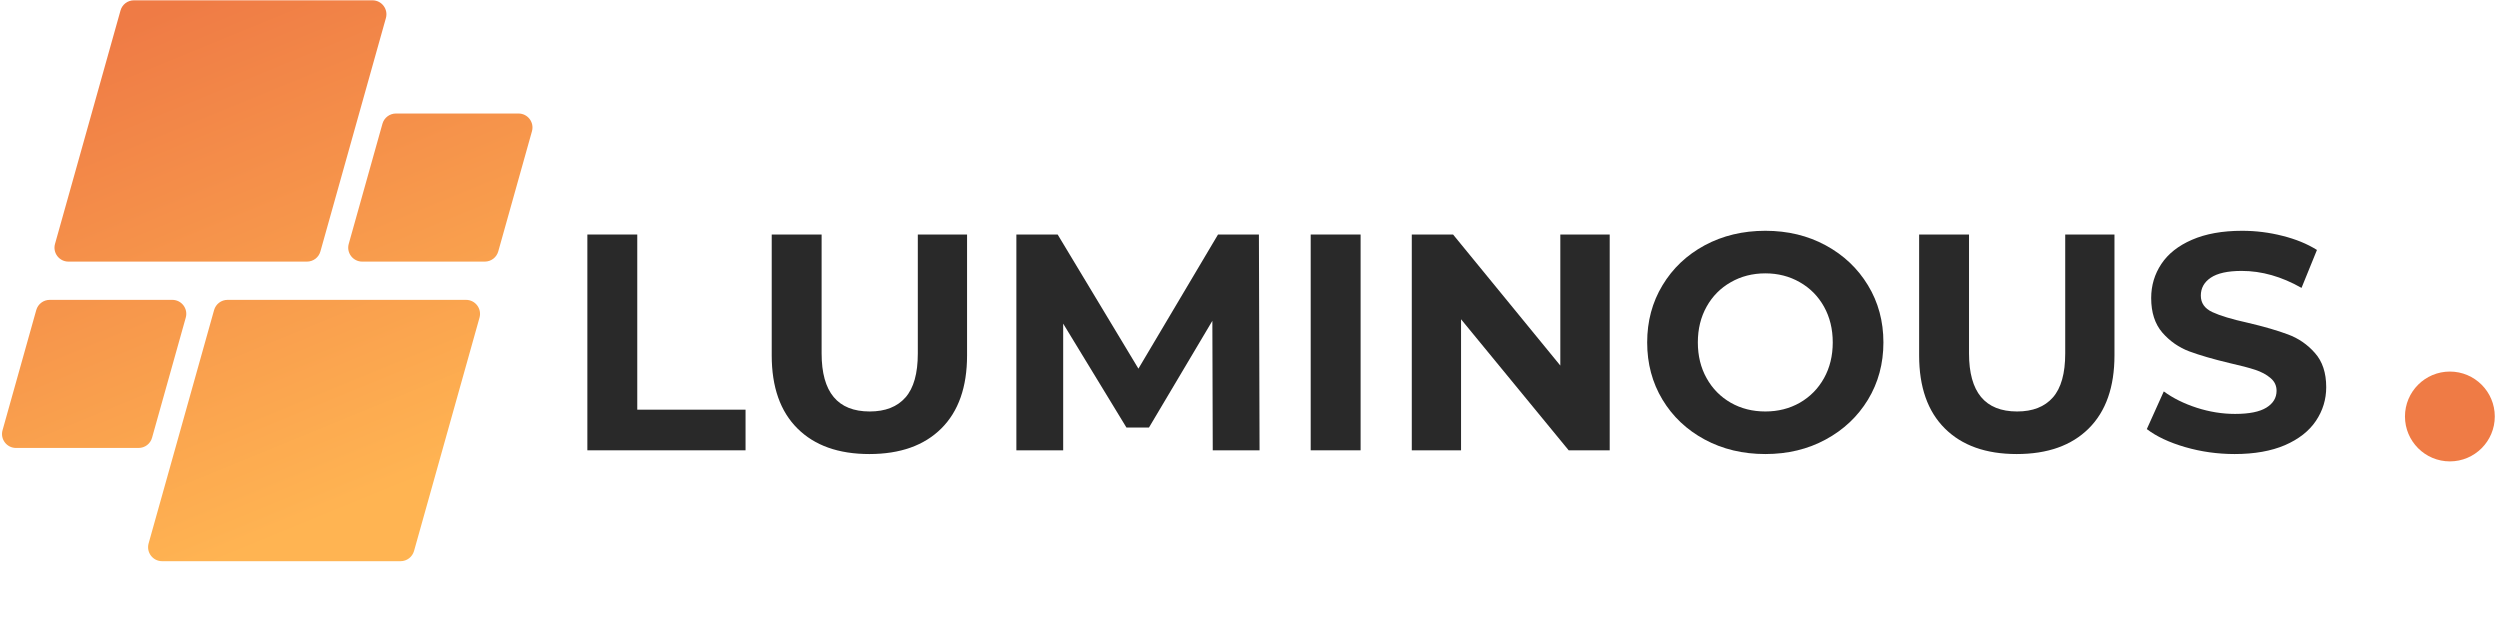<?xml version="1.0" encoding="UTF-8"?> <svg xmlns="http://www.w3.org/2000/svg" xmlns:xlink="http://www.w3.org/1999/xlink" width="405" zoomAndPan="magnify" viewBox="0 0 303.75 75" height="100" preserveAspectRatio="xMidYMid meet" version="1.0"><defs><g></g><clipPath id="5d6f02d58a"><path d="M 292.203 45.145 L 303.117 45.145 L 303.117 56.059 L 292.203 56.059 Z M 292.203 45.145 " clip-rule="nonzero"></path></clipPath><clipPath id="0f86cb3784"><path d="M 297.66 45.145 C 294.648 45.145 292.203 47.59 292.203 50.602 C 292.203 53.613 294.648 56.059 297.66 56.059 C 300.672 56.059 303.117 53.613 303.117 50.602 C 303.117 47.59 300.672 45.145 297.66 45.145 Z M 297.66 45.145 " clip-rule="nonzero"></path></clipPath><clipPath id="c683662fff"><path d="M 0 0.031 L 65 0.031 L 65 68.227 L 0 68.227 Z M 0 0.031 " clip-rule="nonzero"></path></clipPath><clipPath id="c654ef3c3f"><path d="M 37.297 31.785 L 8.316 31.785 C 7.191 31.785 6.379 30.715 6.684 29.633 L 14.641 1.277 C 14.844 0.543 15.512 0.039 16.273 0.039 L 45.254 0.039 C 46.379 0.039 47.191 1.113 46.887 2.195 L 38.93 30.547 C 38.727 31.281 38.059 31.785 37.297 31.785 Z M 18.473 53.188 L 22.57 38.59 C 22.875 37.508 22.062 36.434 20.938 36.434 L 6.039 36.434 C 5.277 36.434 4.613 36.941 4.406 37.672 L 0.309 52.273 C 0.004 53.355 0.82 54.426 1.941 54.426 L 16.84 54.426 C 17.602 54.426 18.27 53.922 18.473 53.188 Z M 26.012 37.672 L 18.055 66.027 C 17.754 67.109 18.566 68.184 19.691 68.184 L 48.672 68.184 C 49.43 68.184 50.098 67.676 50.305 66.945 L 58.262 38.59 C 58.562 37.508 57.75 36.434 56.625 36.434 L 27.645 36.434 C 26.887 36.434 26.219 36.941 26.012 37.672 Z M 46.469 15.031 L 42.371 29.633 C 42.07 30.715 42.883 31.785 44.008 31.785 L 58.902 31.785 C 59.664 31.785 60.332 31.281 60.539 30.547 L 64.633 15.949 C 64.938 14.867 64.125 13.793 63 13.793 L 48.102 13.793 C 47.344 13.793 46.676 14.301 46.469 15.031 Z M 46.469 15.031 " clip-rule="nonzero"></path></clipPath><linearGradient x1="114.296" gradientTransform="matrix(0.136, 0, 0, 0.136, 0.245, 0.039)" y1="-47.634" x2="358.622" gradientUnits="userSpaceOnUse" y2="547.634" id="40bb639866"><stop stop-opacity="1" stop-color="rgb(93.7%, 48.199%, 27.1%)" offset="0"></stop><stop stop-opacity="1" stop-color="rgb(93.7%, 48.199%, 27.1%)" offset="0.062"></stop><stop stop-opacity="1" stop-color="rgb(93.712%, 48.242%, 27.109%)" offset="0.094"></stop><stop stop-opacity="1" stop-color="rgb(93.756%, 48.404%, 27.145%)" offset="0.102"></stop><stop stop-opacity="1" stop-color="rgb(93.823%, 48.64%, 27.199%)" offset="0.109"></stop><stop stop-opacity="1" stop-color="rgb(93.889%, 48.877%, 27.252%)" offset="0.117"></stop><stop stop-opacity="1" stop-color="rgb(93.956%, 49.112%, 27.307%)" offset="0.125"></stop><stop stop-opacity="1" stop-color="rgb(94.022%, 49.348%, 27.361%)" offset="0.133"></stop><stop stop-opacity="1" stop-color="rgb(94.089%, 49.585%, 27.414%)" offset="0.141"></stop><stop stop-opacity="1" stop-color="rgb(94.154%, 49.821%, 27.467%)" offset="0.148"></stop><stop stop-opacity="1" stop-color="rgb(94.221%, 50.056%, 27.522%)" offset="0.156"></stop><stop stop-opacity="1" stop-color="rgb(94.289%, 50.293%, 27.576%)" offset="0.164"></stop><stop stop-opacity="1" stop-color="rgb(94.354%, 50.529%, 27.629%)" offset="0.172"></stop><stop stop-opacity="1" stop-color="rgb(94.421%, 50.766%, 27.682%)" offset="0.18"></stop><stop stop-opacity="1" stop-color="rgb(94.487%, 51.001%, 27.737%)" offset="0.188"></stop><stop stop-opacity="1" stop-color="rgb(94.554%, 51.237%, 27.791%)" offset="0.195"></stop><stop stop-opacity="1" stop-color="rgb(94.62%, 51.474%, 27.844%)" offset="0.203"></stop><stop stop-opacity="1" stop-color="rgb(94.687%, 51.709%, 27.898%)" offset="0.211"></stop><stop stop-opacity="1" stop-color="rgb(94.753%, 51.945%, 27.951%)" offset="0.219"></stop><stop stop-opacity="1" stop-color="rgb(94.82%, 52.182%, 28.006%)" offset="0.227"></stop><stop stop-opacity="1" stop-color="rgb(94.885%, 52.419%, 28.059%)" offset="0.234"></stop><stop stop-opacity="1" stop-color="rgb(94.952%, 52.654%, 28.113%)" offset="0.242"></stop><stop stop-opacity="1" stop-color="rgb(95.018%, 52.89%, 28.166%)" offset="0.25"></stop><stop stop-opacity="1" stop-color="rgb(95.085%, 53.127%, 28.221%)" offset="0.258"></stop><stop stop-opacity="1" stop-color="rgb(95.151%, 53.363%, 28.275%)" offset="0.266"></stop><stop stop-opacity="1" stop-color="rgb(95.218%, 53.598%, 28.328%)" offset="0.273"></stop><stop stop-opacity="1" stop-color="rgb(95.284%, 53.835%, 28.381%)" offset="0.281"></stop><stop stop-opacity="1" stop-color="rgb(95.317%, 53.954%, 28.409%)" offset="0.281"></stop><stop stop-opacity="1" stop-color="rgb(95.351%, 54.071%, 28.436%)" offset="0.289"></stop><stop stop-opacity="1" stop-color="rgb(95.416%, 54.308%, 28.49%)" offset="0.297"></stop><stop stop-opacity="1" stop-color="rgb(95.483%, 54.543%, 28.543%)" offset="0.305"></stop><stop stop-opacity="1" stop-color="rgb(95.549%, 54.779%, 28.596%)" offset="0.312"></stop><stop stop-opacity="1" stop-color="rgb(95.616%, 55.016%, 28.65%)" offset="0.32"></stop><stop stop-opacity="1" stop-color="rgb(95.682%, 55.251%, 28.705%)" offset="0.328"></stop><stop stop-opacity="1" stop-color="rgb(95.749%, 55.487%, 28.758%)" offset="0.336"></stop><stop stop-opacity="1" stop-color="rgb(95.815%, 55.724%, 28.812%)" offset="0.344"></stop><stop stop-opacity="1" stop-color="rgb(95.882%, 55.96%, 28.865%)" offset="0.352"></stop><stop stop-opacity="1" stop-color="rgb(95.947%, 56.195%, 28.92%)" offset="0.359"></stop><stop stop-opacity="1" stop-color="rgb(96.014%, 56.432%, 28.973%)" offset="0.367"></stop><stop stop-opacity="1" stop-color="rgb(96.082%, 56.668%, 29.027%)" offset="0.375"></stop><stop stop-opacity="1" stop-color="rgb(96.147%, 56.905%, 29.08%)" offset="0.383"></stop><stop stop-opacity="1" stop-color="rgb(96.214%, 57.14%, 29.135%)" offset="0.391"></stop><stop stop-opacity="1" stop-color="rgb(96.28%, 57.376%, 29.189%)" offset="0.398"></stop><stop stop-opacity="1" stop-color="rgb(96.347%, 57.613%, 29.242%)" offset="0.406"></stop><stop stop-opacity="1" stop-color="rgb(96.413%, 57.849%, 29.295%)" offset="0.414"></stop><stop stop-opacity="1" stop-color="rgb(96.48%, 58.084%, 29.349%)" offset="0.422"></stop><stop stop-opacity="1" stop-color="rgb(96.545%, 58.321%, 29.404%)" offset="0.43"></stop><stop stop-opacity="1" stop-color="rgb(96.613%, 58.557%, 29.457%)" offset="0.438"></stop><stop stop-opacity="1" stop-color="rgb(96.678%, 58.792%, 29.51%)" offset="0.445"></stop><stop stop-opacity="1" stop-color="rgb(96.745%, 59.029%, 29.564%)" offset="0.453"></stop><stop stop-opacity="1" stop-color="rgb(96.811%, 59.265%, 29.619%)" offset="0.461"></stop><stop stop-opacity="1" stop-color="rgb(96.878%, 59.502%, 29.672%)" offset="0.469"></stop><stop stop-opacity="1" stop-color="rgb(96.944%, 59.737%, 29.726%)" offset="0.477"></stop><stop stop-opacity="1" stop-color="rgb(97.011%, 59.973%, 29.779%)" offset="0.484"></stop><stop stop-opacity="1" stop-color="rgb(97.076%, 60.21%, 29.834%)" offset="0.492"></stop><stop stop-opacity="1" stop-color="rgb(97.144%, 60.446%, 29.887%)" offset="0.5"></stop><stop stop-opacity="1" stop-color="rgb(97.209%, 60.681%, 29.941%)" offset="0.508"></stop><stop stop-opacity="1" stop-color="rgb(97.276%, 60.918%, 29.994%)" offset="0.516"></stop><stop stop-opacity="1" stop-color="rgb(97.342%, 61.154%, 30.048%)" offset="0.523"></stop><stop stop-opacity="1" stop-color="rgb(97.409%, 61.391%, 30.103%)" offset="0.531"></stop><stop stop-opacity="1" stop-color="rgb(97.475%, 61.626%, 30.156%)" offset="0.539"></stop><stop stop-opacity="1" stop-color="rgb(97.542%, 61.862%, 30.209%)" offset="0.547"></stop><stop stop-opacity="1" stop-color="rgb(97.607%, 62.099%, 30.263%)" offset="0.555"></stop><stop stop-opacity="1" stop-color="rgb(97.675%, 62.334%, 30.318%)" offset="0.562"></stop><stop stop-opacity="1" stop-color="rgb(97.742%, 62.57%, 30.371%)" offset="0.57"></stop><stop stop-opacity="1" stop-color="rgb(97.807%, 62.807%, 30.424%)" offset="0.578"></stop><stop stop-opacity="1" stop-color="rgb(97.874%, 63.043%, 30.478%)" offset="0.586"></stop><stop stop-opacity="1" stop-color="rgb(97.94%, 63.278%, 30.533%)" offset="0.594"></stop><stop stop-opacity="1" stop-color="rgb(98.007%, 63.515%, 30.586%)" offset="0.602"></stop><stop stop-opacity="1" stop-color="rgb(98.073%, 63.751%, 30.64%)" offset="0.609"></stop><stop stop-opacity="1" stop-color="rgb(98.14%, 63.988%, 30.693%)" offset="0.617"></stop><stop stop-opacity="1" stop-color="rgb(98.206%, 64.223%, 30.746%)" offset="0.625"></stop><stop stop-opacity="1" stop-color="rgb(98.273%, 64.459%, 30.801%)" offset="0.633"></stop><stop stop-opacity="1" stop-color="rgb(98.338%, 64.696%, 30.855%)" offset="0.641"></stop><stop stop-opacity="1" stop-color="rgb(98.405%, 64.932%, 30.908%)" offset="0.648"></stop><stop stop-opacity="1" stop-color="rgb(98.471%, 65.167%, 30.962%)" offset="0.656"></stop><stop stop-opacity="1" stop-color="rgb(98.538%, 65.404%, 31.017%)" offset="0.664"></stop><stop stop-opacity="1" stop-color="rgb(98.604%, 65.64%, 31.07%)" offset="0.672"></stop><stop stop-opacity="1" stop-color="rgb(98.671%, 65.877%, 31.123%)" offset="0.68"></stop><stop stop-opacity="1" stop-color="rgb(98.737%, 66.112%, 31.177%)" offset="0.688"></stop><stop stop-opacity="1" stop-color="rgb(98.804%, 66.348%, 31.23%)" offset="0.695"></stop><stop stop-opacity="1" stop-color="rgb(98.869%, 66.585%, 31.285%)" offset="0.703"></stop><stop stop-opacity="1" stop-color="rgb(98.936%, 66.82%, 31.339%)" offset="0.711"></stop><stop stop-opacity="1" stop-color="rgb(99.002%, 67.056%, 31.392%)" offset="0.719"></stop><stop stop-opacity="1" stop-color="rgb(99.069%, 67.293%, 31.445%)" offset="0.719"></stop><stop stop-opacity="1" stop-color="rgb(99.103%, 67.412%, 31.473%)" offset="0.727"></stop><stop stop-opacity="1" stop-color="rgb(99.135%, 67.529%, 31.5%)" offset="0.734"></stop><stop stop-opacity="1" stop-color="rgb(99.202%, 67.764%, 31.554%)" offset="0.742"></stop><stop stop-opacity="1" stop-color="rgb(99.268%, 68.001%, 31.607%)" offset="0.75"></stop><stop stop-opacity="1" stop-color="rgb(99.335%, 68.237%, 31.66%)" offset="0.758"></stop><stop stop-opacity="1" stop-color="rgb(99.4%, 68.474%, 31.715%)" offset="0.766"></stop><stop stop-opacity="1" stop-color="rgb(99.467%, 68.709%, 31.769%)" offset="0.773"></stop><stop stop-opacity="1" stop-color="rgb(99.535%, 68.945%, 31.822%)" offset="0.781"></stop><stop stop-opacity="1" stop-color="rgb(99.6%, 69.182%, 31.876%)" offset="0.789"></stop><stop stop-opacity="1" stop-color="rgb(99.667%, 69.418%, 31.929%)" offset="0.797"></stop><stop stop-opacity="1" stop-color="rgb(99.733%, 69.653%, 31.984%)" offset="0.805"></stop><stop stop-opacity="1" stop-color="rgb(99.8%, 69.89%, 32.037%)" offset="0.812"></stop><stop stop-opacity="1" stop-color="rgb(99.866%, 70.126%, 32.091%)" offset="0.82"></stop><stop stop-opacity="1" stop-color="rgb(99.933%, 70.361%, 32.144%)" offset="0.828"></stop><stop stop-opacity="1" stop-color="rgb(99.983%, 70.54%, 32.185%)" offset="0.844"></stop><stop stop-opacity="1" stop-color="rgb(100%, 70.599%, 32.199%)" offset="0.875"></stop><stop stop-opacity="1" stop-color="rgb(100%, 70.599%, 32.199%)" offset="1"></stop></linearGradient></defs><g fill="#292929" fill-opacity="1"><g transform="translate(68.256, 54.713)"><g><path d="M 3.109 -26.219 L 9.172 -26.219 L 9.172 -4.938 L 22.328 -4.938 L 22.328 0 L 3.109 0 Z M 3.109 -26.219 "></path></g></g></g><g fill="#292929" fill-opacity="1"><g transform="translate(90.873, 54.713)"><g><path d="M 14.75 0.453 C 11.008 0.453 8.098 -0.582 6.016 -2.656 C 3.93 -4.727 2.891 -7.688 2.891 -11.531 L 2.891 -26.219 L 8.953 -26.219 L 8.953 -11.766 C 8.953 -7.066 10.898 -4.719 14.797 -4.719 C 16.691 -4.719 18.141 -5.285 19.141 -6.422 C 20.141 -7.555 20.641 -9.336 20.641 -11.766 L 20.641 -26.219 L 26.625 -26.219 L 26.625 -11.531 C 26.625 -7.688 25.582 -4.727 23.5 -2.656 C 21.414 -0.582 18.5 0.453 14.75 0.453 Z M 14.75 0.453 "></path></g></g></g><g fill="#292929" fill-opacity="1"><g transform="translate(120.38, 54.713)"><g><path d="M 26.969 0 L 26.922 -15.734 L 19.219 -2.766 L 16.484 -2.766 L 8.797 -15.391 L 8.797 0 L 3.109 0 L 3.109 -26.219 L 8.125 -26.219 L 17.938 -9.922 L 27.609 -26.219 L 32.578 -26.219 L 32.656 0 Z M 26.969 0 "></path></g></g></g><g fill="#292929" fill-opacity="1"><g transform="translate(156.141, 54.713)"><g><path d="M 3.109 -26.219 L 9.172 -26.219 L 9.172 0 L 3.109 0 Z M 3.109 -26.219 "></path></g></g></g><g fill="#292929" fill-opacity="1"><g transform="translate(168.423, 54.713)"><g><path d="M 27.156 -26.219 L 27.156 0 L 22.172 0 L 9.094 -15.922 L 9.094 0 L 3.109 0 L 3.109 -26.219 L 8.125 -26.219 L 21.156 -10.297 L 21.156 -26.219 Z M 27.156 -26.219 "></path></g></g></g><g fill="#292929" fill-opacity="1"><g transform="translate(198.679, 54.713)"><g><path d="M 15.812 0.453 C 13.082 0.453 10.625 -0.133 8.438 -1.312 C 6.258 -2.488 4.551 -4.102 3.312 -6.156 C 2.07 -8.219 1.453 -10.535 1.453 -13.109 C 1.453 -15.68 2.07 -17.992 3.312 -20.047 C 4.551 -22.109 6.258 -23.727 8.438 -24.906 C 10.625 -26.082 13.082 -26.672 15.812 -26.672 C 18.531 -26.672 20.973 -26.082 23.141 -24.906 C 25.316 -23.727 27.031 -22.109 28.281 -20.047 C 29.531 -17.992 30.156 -15.68 30.156 -13.109 C 30.156 -10.535 29.531 -8.219 28.281 -6.156 C 27.031 -4.102 25.316 -2.488 23.141 -1.312 C 20.973 -0.133 18.531 0.453 15.812 0.453 Z M 15.812 -4.719 C 17.352 -4.719 18.75 -5.07 20 -5.781 C 21.25 -6.5 22.227 -7.492 22.938 -8.766 C 23.645 -10.035 24 -11.484 24 -13.109 C 24 -14.734 23.645 -16.18 22.938 -17.453 C 22.227 -18.723 21.25 -19.711 20 -20.422 C 18.75 -21.141 17.352 -21.5 15.812 -21.5 C 14.258 -21.5 12.859 -21.141 11.609 -20.422 C 10.359 -19.711 9.379 -18.723 8.672 -17.453 C 7.961 -16.18 7.609 -14.734 7.609 -13.109 C 7.609 -11.484 7.961 -10.035 8.672 -8.766 C 9.379 -7.492 10.359 -6.5 11.609 -5.781 C 12.859 -5.07 14.258 -4.719 15.812 -4.719 Z M 15.812 -4.719 "></path></g></g></g><g fill="#292929" fill-opacity="1"><g transform="translate(230.283, 54.713)"><g><path d="M 14.75 0.453 C 11.008 0.453 8.098 -0.582 6.016 -2.656 C 3.93 -4.727 2.891 -7.688 2.891 -11.531 L 2.891 -26.219 L 8.953 -26.219 L 8.953 -11.766 C 8.953 -7.066 10.898 -4.719 14.797 -4.719 C 16.691 -4.719 18.141 -5.285 19.141 -6.422 C 20.141 -7.555 20.641 -9.336 20.641 -11.766 L 20.641 -26.219 L 26.625 -26.219 L 26.625 -11.531 C 26.625 -7.688 25.582 -4.727 23.5 -2.656 C 21.414 -0.582 18.5 0.453 14.75 0.453 Z M 14.75 0.453 "></path></g></g></g><g fill="#292929" fill-opacity="1"><g transform="translate(259.791, 54.713)"><g><path d="M 11.719 0.453 C 9.645 0.453 7.641 0.172 5.703 -0.391 C 3.773 -0.953 2.223 -1.68 1.047 -2.578 L 3.109 -7.156 C 4.234 -6.332 5.566 -5.672 7.109 -5.172 C 8.66 -4.672 10.211 -4.422 11.766 -4.422 C 13.484 -4.422 14.754 -4.676 15.578 -5.188 C 16.398 -5.695 16.812 -6.379 16.812 -7.234 C 16.812 -7.859 16.566 -8.375 16.078 -8.781 C 15.598 -9.195 14.977 -9.531 14.219 -9.781 C 13.457 -10.031 12.426 -10.301 11.125 -10.594 C 9.125 -11.07 7.488 -11.547 6.219 -12.016 C 4.945 -12.492 3.852 -13.254 2.938 -14.297 C 2.031 -15.348 1.578 -16.75 1.578 -18.5 C 1.578 -20.02 1.988 -21.398 2.812 -22.641 C 3.633 -23.879 4.875 -24.859 6.531 -25.578 C 8.195 -26.305 10.227 -26.672 12.625 -26.672 C 14.289 -26.672 15.922 -26.469 17.516 -26.062 C 19.117 -25.664 20.52 -25.094 21.719 -24.344 L 19.844 -19.734 C 17.426 -21.109 15.004 -21.797 12.578 -21.797 C 10.879 -21.797 9.625 -21.52 8.812 -20.969 C 8.008 -20.426 7.609 -19.703 7.609 -18.797 C 7.609 -17.898 8.07 -17.234 9 -16.797 C 9.938 -16.359 11.367 -15.926 13.297 -15.5 C 15.297 -15.031 16.93 -14.555 18.203 -14.078 C 19.473 -13.609 20.562 -12.859 21.469 -11.828 C 22.383 -10.805 22.844 -9.422 22.844 -7.672 C 22.844 -6.18 22.426 -4.816 21.594 -3.578 C 20.758 -2.336 19.504 -1.352 17.828 -0.625 C 16.148 0.094 14.113 0.453 11.719 0.453 Z M 11.719 0.453 "></path></g></g></g><g clip-path="url(#5d6f02d58a)"><g clip-path="url(#0f86cb3784)"><path fill="#ef7b45" d="M 292.203 45.145 L 303.117 45.145 L 303.117 56.059 L 292.203 56.059 Z M 292.203 45.145 " fill-opacity="1" fill-rule="nonzero"></path></g></g><g clip-path="url(#c683662fff)"><g clip-path="url(#c654ef3c3f)"><path fill="url(#40bb639866)" d="M 0.004 0.039 L 0.004 68.184 L 64.938 68.184 L 64.938 0.039 Z M 0.004 0.039 " fill-rule="nonzero"></path></g></g></svg> 